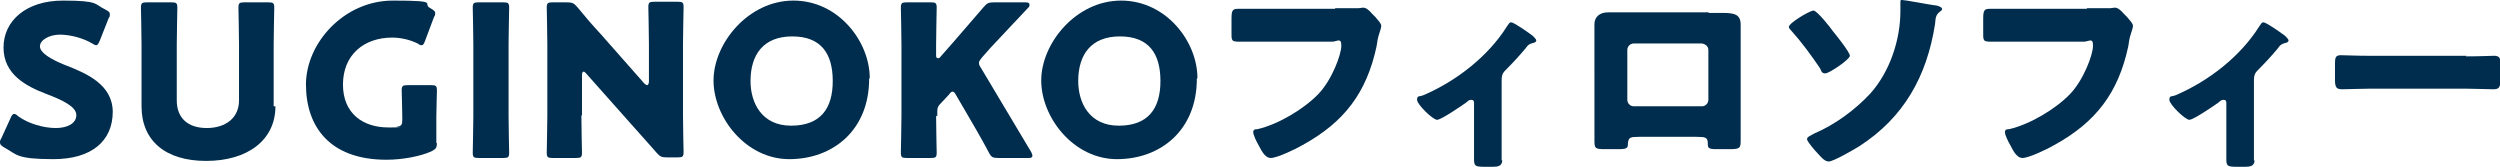 <?xml version="1.0" encoding="UTF-8"?>
<svg xmlns="http://www.w3.org/2000/svg" version="1.1" viewBox="0 0 425.7 28.4">
  <defs>
    <style>
      .cls-1 {
        fill: #002d4d;
      }

      .cls-2 {
        isolation: isolate;
      }
    </style>
  </defs>
  <!-- Generator: Adobe Illustrator 28.7.1, SVG Export Plug-In . SVG Version: 1.2.0 Build 142)  -->
  <g>
    <g id="_レイヤー_1" data-name="レイヤー_1">
      <g class="cls-2">
        <path class="cls-1" d="M19.2,19c0,5.1-3.7,8.1-10.1,8.1s-6.2-.8-8.4-2c-.5-.3-.7-.5-.7-.8s0-.4.2-.7l1.6-3.5c.2-.5.4-.7.6-.7s.4.1.7.4c1.8,1.3,4.4,2,6.4,2s3.5-.8,3.5-2.2-2.2-2.5-5.1-3.6c-3.4-1.3-7.3-3.3-7.3-7.9S4.5.1,10.7.1s5.3.6,7.2,1.5c.5.3.8.4.8.8s0,.4-.2.7l-1.5,3.8c-.2.5-.4.8-.6.8s-.4-.1-.7-.3c-1.5-.9-3.7-1.5-5.5-1.5s-3.4.9-3.4,2,1.9,2.2,4.1,3.1c3.9,1.5,8.3,3.4,8.3,8.1Z"/>
        <path class="cls-1" d="M46.9,18.1c0,5.8-4.8,9.3-11.8,9.3s-11-3.5-11-9.3V7.6c0-1.9-.1-6-.1-6.3,0-.8.2-.9,1-.9h4.2c.8,0,1,.1,1,.9s-.1,4.4-.1,6.3v9.5c0,3,1.9,4.7,5.1,4.7s5.5-1.7,5.5-4.7V7.6c0-1.9-.1-6-.1-6.3,0-.8.2-.9,1-.9h4.1c.8,0,1,.1,1,.9s-.1,4.4-.1,6.3v10.5Z"/>
        <path class="cls-1" d="M74.4,24.3c0,.9-.2,1.1-1,1.5-1.8.8-4.8,1.4-7.6,1.4-9.7,0-13.7-5.7-13.7-12.8S58.6.1,66.9.1s4.8.5,6.4,1.3c.5.3.8.5.8.8s0,.4-.2.7l-1.5,4c-.2.5-.3.8-.6.8s-.4-.1-.7-.3c-1.2-.6-2.8-1-4.3-1-4.9,0-8.4,3-8.4,8s3.5,7.3,7.7,7.3.9,0,1.4-.1c.9-.1,1-.4,1-1.2v-.5c0-1.4-.1-4.2-.1-4.5,0-.8.2-.9,1-.9h4c.8,0,1,.1,1,.9s-.1,3.1-.1,4.5v4.5Z"/>
        <path class="cls-1" d="M81.5,26.9c-.8,0-1-.1-1-.9s.1-4.4.1-6.3V7.6c0-1.9-.1-6-.1-6.3,0-.8.2-.9,1-.9h4.2c.8,0,1,.1,1,.9s-.1,4.4-.1,6.3v12.1c0,1.9.1,6,.1,6.3,0,.8-.2.9-1,.9h-4.2Z"/>
        <path class="cls-1" d="M99,19.7c0,1.9.1,6,.1,6.3,0,.8-.2.9-1,.9h-4c-.8,0-1-.1-1-.9s.1-4.4.1-6.3V7.6c0-1.9-.1-6-.1-6.3,0-.8.2-.9,1-.9h2.4c.9,0,1.2.1,1.8.8,1.3,1.6,2.6,3.1,3.9,4.5l7.5,8.5c.2.2.4.3.5.3s.3-.2.3-.6v-6.4c0-1.9-.1-6-.1-6.3,0-.8.2-.9,1-.9h4c.8,0,1,.1,1,.9s-.1,4.4-.1,6.3v12.1c0,1.9.1,6,.1,6.3,0,.8-.2.9-1,.9h-1.8c-.9,0-1.2-.1-1.8-.8-1.3-1.5-2.5-2.8-4-4.5l-8-9c-.2-.2-.3-.3-.4-.3-.2,0-.3.2-.3.6v6.8Z"/>
        <path class="cls-1" d="M148,13.4c0,8.8-6.2,13.7-13.6,13.7s-12.9-7.1-12.9-13.4S127.4.1,135.1.1s13,7,13,13.2ZM127.8,13.8c0,3.7,1.9,7.6,6.9,7.6s7.1-2.9,7.1-7.6-2-7.6-6.9-7.6-7.1,3.1-7.1,7.6Z"/>
        <path class="cls-1" d="M159.4,19.7c0,1.9.1,6,.1,6.3,0,.8-.2.9-1,.9h-4.1c-.8,0-1-.1-1-.9s.1-4.4.1-6.3V7.6c0-1.9-.1-6-.1-6.3,0-.8.2-.9,1-.9h4.1c.8,0,1,.1,1,.9s-.1,4.4-.1,6.3v1.8c0,.4.1.5.3.5s.3,0,.5-.3l2.2-2.5c1.4-1.6,2.6-3,5.1-5.9.6-.7.9-.8,1.8-.8h5.3c.5,0,.7.1.7.4s0,.3-.3.6c-3.5,3.7-4.7,5-6.3,6.7l-1.5,1.7c-.3.4-.5.6-.5.9s.1.5.3.8l4,6.7c1,1.7,1.9,3.2,4.6,7.7.1.3.2.4.2.6,0,.3-.2.4-.6.4h-5.2c-.9,0-1.2-.1-1.6-.9-1.7-3.2-2.6-4.6-3.5-6.2l-2.1-3.6c-.2-.4-.4-.6-.6-.6s-.4.2-.6.5l-1.5,1.6c-.4.4-.5.7-.5,1.3v.8Z"/>
        <path class="cls-1" d="M203.8,13.4c0,8.8-6.2,13.7-13.6,13.7s-12.9-7.1-12.9-13.4S183.2.1,190.9.1s13,7,13,13.2ZM183.6,13.8c0,3.7,1.9,7.6,6.9,7.6s7.1-2.9,7.1-7.6-2-7.6-6.9-7.6-7.1,3.1-7.1,7.6Z"/>
        <path class="cls-1" d="M227.3,1.4c.9,0,3.2,0,4,0,.1,0,.7-.1.8-.1.5,0,1,.4,1.5,1l.6.6c.5.6,1,1.1,1,1.5s-.3,1.1-.4,1.5c-.2.6-.3,1.3-.4,2-1.7,7.9-5.5,12.9-12.6,16.8-1,.6-4.3,2.2-5.4,2.2s-1.7-1.5-2.1-2.2c-.3-.5-.9-1.7-.9-2.2s.4-.5.7-.5c3.5-.8,7.9-3.4,10.4-6,2.3-2.4,3.9-6.7,3.9-8.2s-.7-.7-1.6-.7h-11.1c-1.5,0-3.1,0-4.6,0s-1.4-.2-1.4-1.8v-2.1c0-1.5.2-1.7,1.2-1.7,1.6,0,3.3,0,4.9,0h11.6Z"/>
        <path class="cls-1" d="M255.8,27.3c0,1-.8,1.1-1.6,1.1h-1.5c-1.6,0-1.7-.2-1.7-1.4s0-2.2,0-3.3v-6.2c0-.3-.1-.5-.5-.5s-.5.2-.9.5c-.7.5-4.2,2.9-4.9,2.9s-3.4-2.6-3.4-3.4.4-.5,1.1-.8c5.6-2.4,11-6.6,14.2-11.7.3-.4.4-.7.7-.7.5,0,2.9,1.7,3.7,2.3.3.3.6.6.6.8s-.3.4-.5.4c-.7.2-.9.3-1.3.9-1,1.2-2,2.3-3.1,3.4-.8.8-1,1-1,2.2v13.5Z"/>
        <path class="cls-1" d="M290.9,2.2c.9,0,1.8,0,2.5,0,2,0,3,.3,3,2s0,2.4,0,3.6v12.2c0,1.3,0,2.6,0,3.9s-.1,1.5-1.9,1.5h-2.2c-1.4,0-1.5-.2-1.5-1,0-1-.4-1.1-1.9-1.1h-9.8c-1.5,0-1.8.1-1.9,1.1,0,.8-.1,1-1.7,1h-2.1c-1.8,0-1.9-.1-1.9-1.5s0-2.6,0-3.9V7.7c0-1.2,0-2.4,0-3.6s.9-2,2.3-2h17.2ZM278.2,7.4c-.6,0-1.1.5-1.1,1.1v8.5c0,.6.5,1.1,1.1,1.1h11.6c.6,0,1.1-.5,1.1-1.1v-8.5c0-.6-.5-1-1.1-1.1h-11.6Z"/>
        <path class="cls-1" d="M308.8,1.8c.6,0,2.9,2.9,3.3,3.5.5.6,2.9,3.6,2.9,4.2s-3.5,3-4.2,3-.7-.6-.9-.9c-1.5-2.2-3.1-4.4-4.9-6.4-.1-.1-.4-.4-.4-.6,0-.7,3.6-2.8,4.2-2.8ZM329.5.9c.3,0,1.2.3,1.2.6s-.3.4-.4.5c-.7.6-.7,1-.8,2.1-1.4,8.9-5.3,15.9-12.9,20.8-.8.5-4.4,2.6-5.2,2.6s-1.5-1-1.9-1.4c-.4-.4-1.8-2-1.8-2.4s.6-.6,1.3-1c3.5-1.5,6.9-4,9.5-6.8,3.3-3.7,5.1-9.1,5.1-14s0-.9,0-1.4,0-.5.3-.5c.5,0,4.7.8,5.5.9Z"/>
        <path class="cls-1" d="M355.3,1.4c.9,0,3.2,0,4,0,.1,0,.7-.1.8-.1.5,0,1,.4,1.5,1l.6.6c.5.6,1,1.1,1,1.5s-.3,1.1-.4,1.5c-.2.6-.3,1.3-.4,2-1.7,7.9-5.5,12.9-12.6,16.8-1,.6-4.3,2.2-5.4,2.2s-1.7-1.5-2.1-2.2c-.3-.5-.9-1.7-.9-2.2s.4-.5.7-.5c3.5-.8,7.9-3.4,10.4-6,2.3-2.4,3.9-6.7,3.9-8.2s-.7-.7-1.6-.7h-11.1c-1.5,0-3.1,0-4.6,0s-1.4-.2-1.4-1.8v-2.1c0-1.5.2-1.7,1.2-1.7,1.6,0,3.3,0,4.9,0h11.6Z"/>
        <path class="cls-1" d="M383.9,27.3c0,1-.8,1.1-1.6,1.1h-1.5c-1.6,0-1.7-.2-1.7-1.4s0-2.2,0-3.3v-6.2c0-.3-.1-.5-.5-.5s-.5.2-.9.5c-.7.5-4.2,2.9-4.9,2.9s-3.4-2.6-3.4-3.4.4-.5,1.1-.8c5.6-2.4,11-6.6,14.2-11.7.3-.4.4-.7.7-.7.5,0,2.9,1.7,3.7,2.3.3.3.6.6.6.8s-.3.4-.5.4c-.7.2-.9.3-1.3.9-1,1.2-2,2.3-3.1,3.4-.8.8-1,1-1,2.2v13.5Z"/>
        <path class="cls-1" d="M419.9,9.6c2.1,0,4.4-.1,4.8-.1.9,0,1.1.4,1.1,1.4v1.7c0,2,0,2.6-1.2,2.6s-3.1-.1-4.6-.1h-16.6c-1.6,0-3.3.1-4.6.1s-1.2-.7-1.2-2.6v-1.7c0-1.1.1-1.5,1-1.5s2.5.1,4.8.1h16.6Z"/>
      </g>
    </g>
  </g>
</svg>